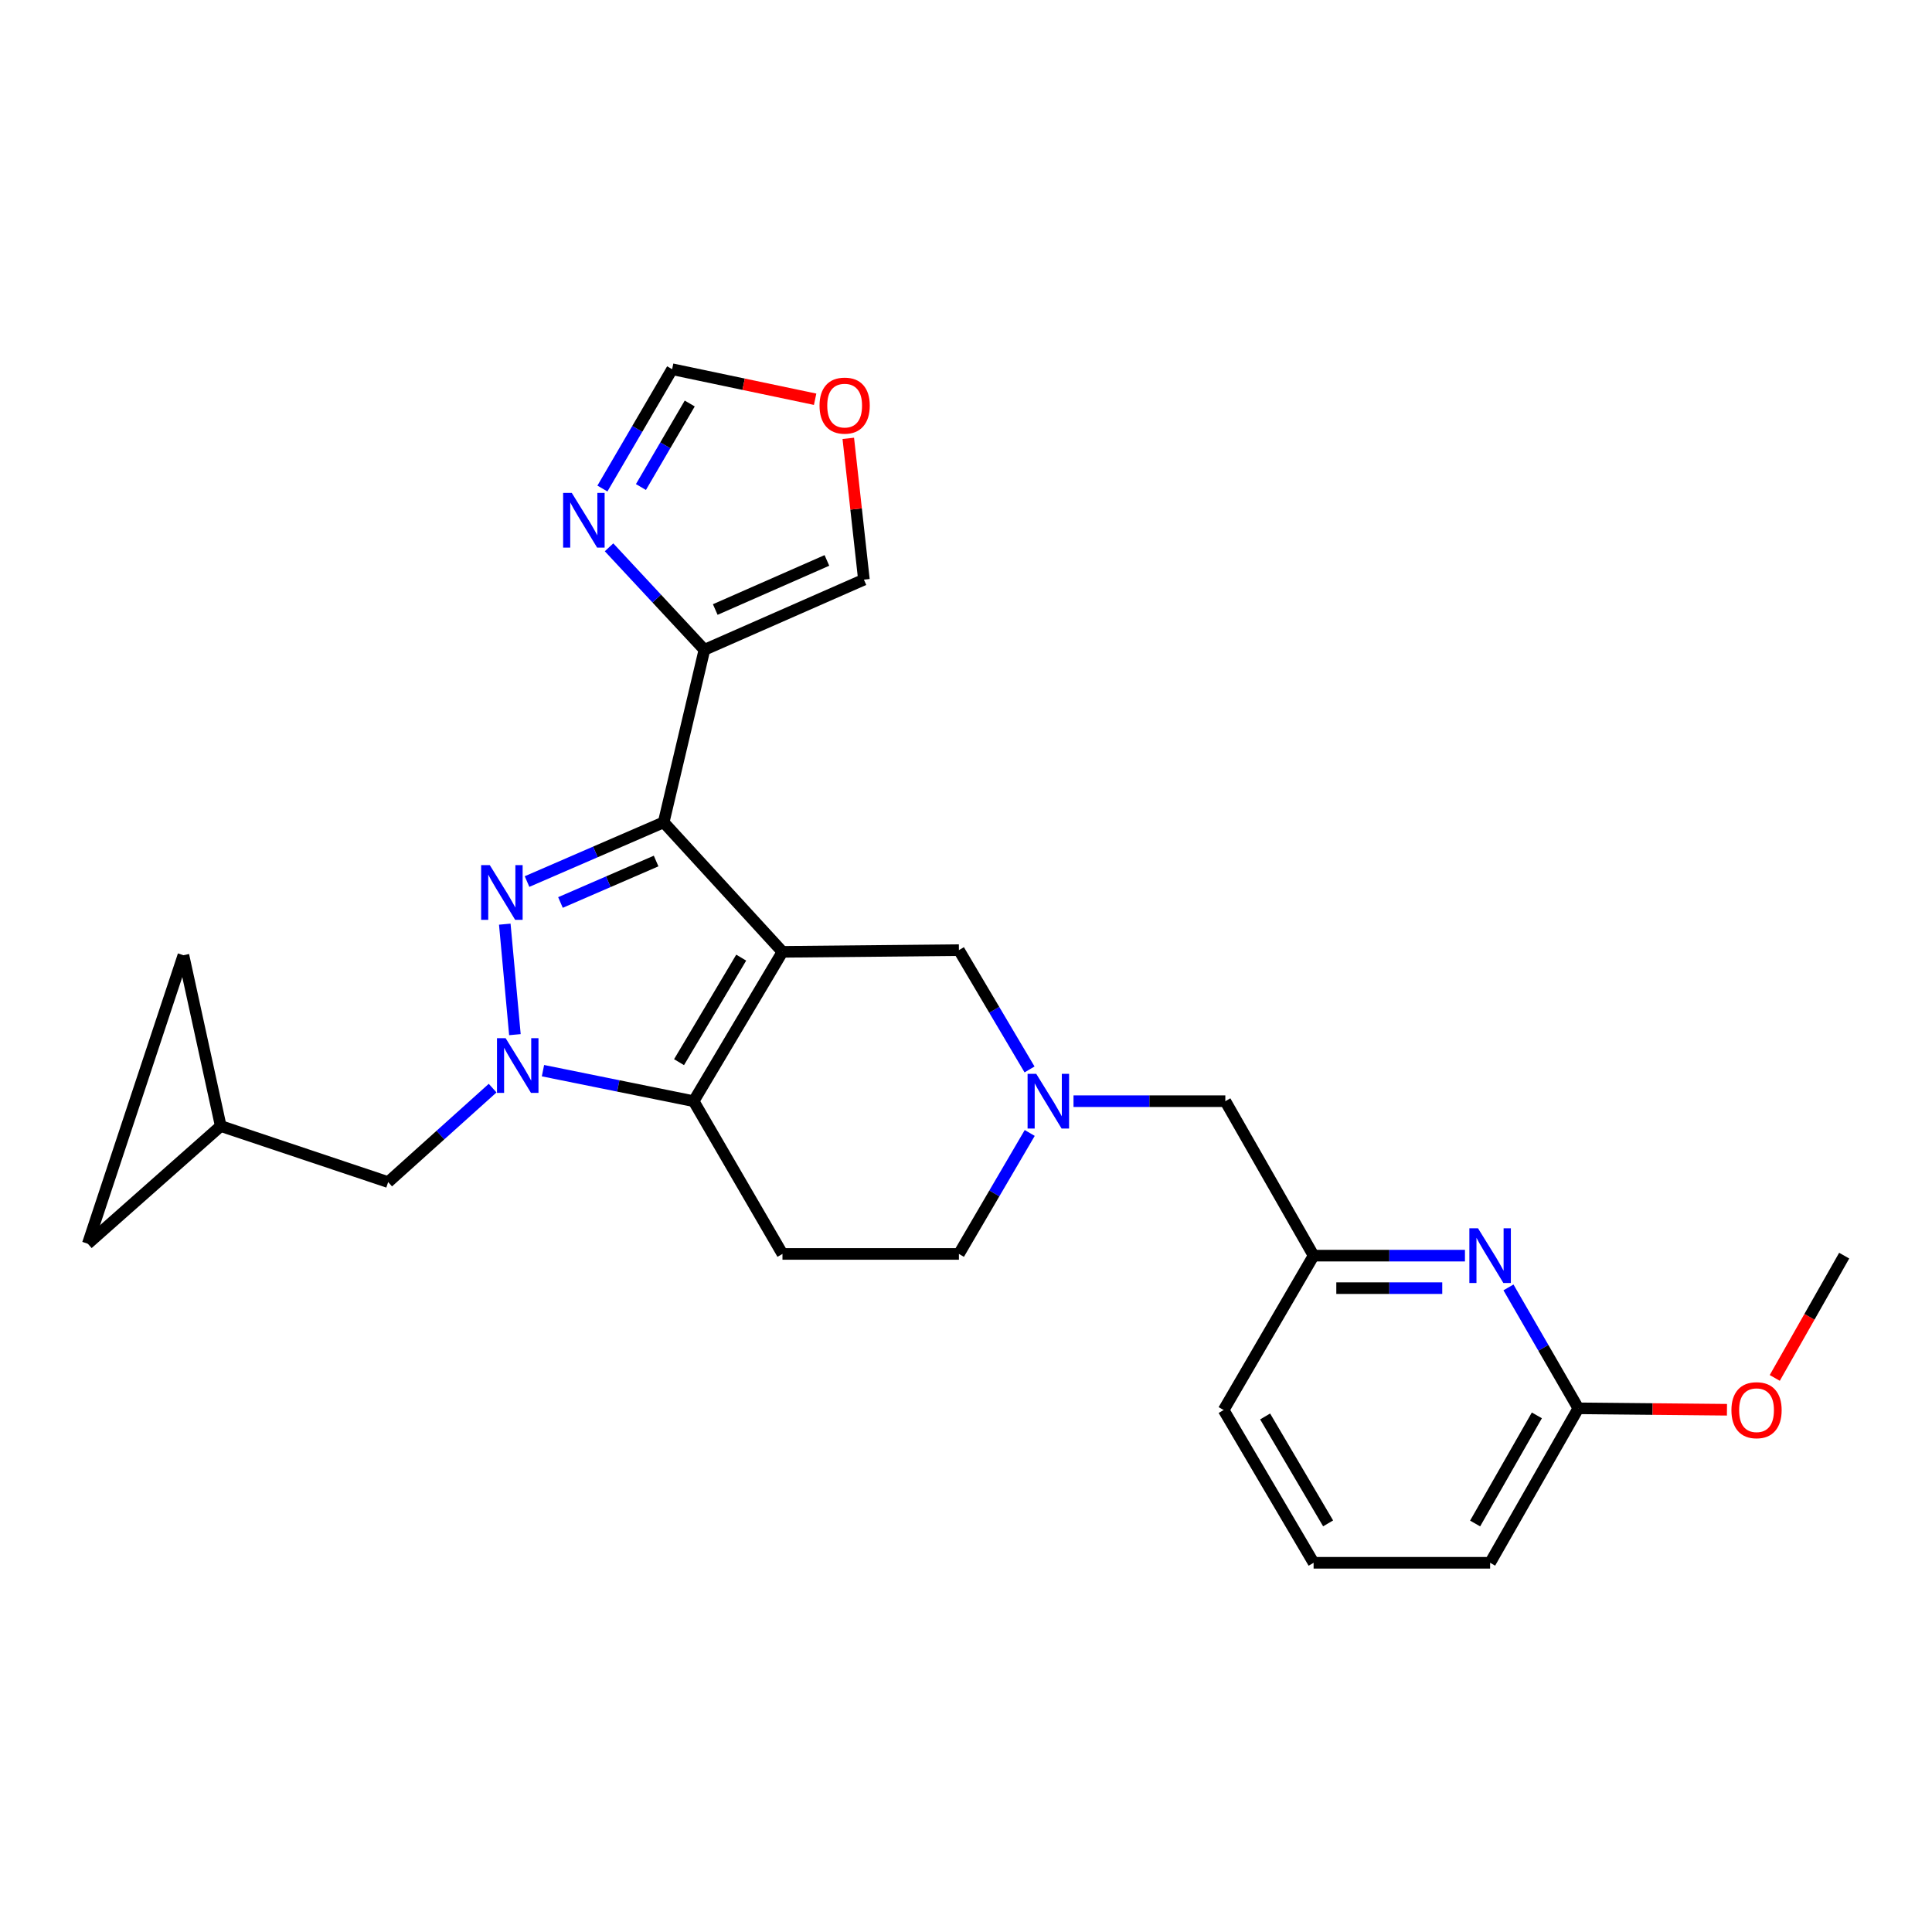 <?xml version='1.0' encoding='iso-8859-1'?>
<svg version='1.1' baseProfile='full'
              xmlns='http://www.w3.org/2000/svg'
                      xmlns:rdkit='http://www.rdkit.org/xml'
                      xmlns:xlink='http://www.w3.org/1999/xlink'
                  xml:space='preserve'
width='1000px' height='1000px' viewBox='0 0 1000 1000'>
<!-- END OF HEADER -->
<rect style='opacity:1.0;fill:#FFFFFF;stroke:none' width='1000' height='1000' x='0' y='0'> </rect>
<path class='bond-0' d='M 405.003,492.673 L 343.519,425.629' style='fill:none;fill-rule:evenodd;stroke:#000000;stroke-width:6px;stroke-linecap:butt;stroke-linejoin:miter;stroke-opacity:1' />
<path class='bond-3' d='M 405.003,492.673 L 359.033,569.97' style='fill:none;fill-rule:evenodd;stroke:#000000;stroke-width:6px;stroke-linecap:butt;stroke-linejoin:miter;stroke-opacity:1' />
<path class='bond-3' d='M 383.649,495.669 L 351.47,549.776' style='fill:none;fill-rule:evenodd;stroke:#000000;stroke-width:6px;stroke-linecap:butt;stroke-linejoin:miter;stroke-opacity:1' />
<path class='bond-7' d='M 405.003,492.673 L 496.337,491.785' style='fill:none;fill-rule:evenodd;stroke:#000000;stroke-width:6px;stroke-linecap:butt;stroke-linejoin:miter;stroke-opacity:1' />
<path class='bond-1' d='M 343.519,425.629 L 308.158,440.959' style='fill:none;fill-rule:evenodd;stroke:#000000;stroke-width:6px;stroke-linecap:butt;stroke-linejoin:miter;stroke-opacity:1' />
<path class='bond-1' d='M 308.158,440.959 L 272.796,456.29' style='fill:none;fill-rule:evenodd;stroke:#0000FF;stroke-width:6px;stroke-linecap:butt;stroke-linejoin:miter;stroke-opacity:1' />
<path class='bond-1' d='M 339.602,445.662 L 314.849,456.393' style='fill:none;fill-rule:evenodd;stroke:#000000;stroke-width:6px;stroke-linecap:butt;stroke-linejoin:miter;stroke-opacity:1' />
<path class='bond-1' d='M 314.849,456.393 L 290.096,467.125' style='fill:none;fill-rule:evenodd;stroke:#0000FF;stroke-width:6px;stroke-linecap:butt;stroke-linejoin:miter;stroke-opacity:1' />
<path class='bond-4' d='M 343.519,425.629 L 364.603,336.333' style='fill:none;fill-rule:evenodd;stroke:#000000;stroke-width:6px;stroke-linecap:butt;stroke-linejoin:miter;stroke-opacity:1' />
<path class='bond-26' d='M 261.277,478.345 L 266.515,535.534' style='fill:none;fill-rule:evenodd;stroke:#0000FF;stroke-width:6px;stroke-linecap:butt;stroke-linejoin:miter;stroke-opacity:1' />
<path class='bond-2' d='M 281.042,554.176 L 320.038,562.073' style='fill:none;fill-rule:evenodd;stroke:#0000FF;stroke-width:6px;stroke-linecap:butt;stroke-linejoin:miter;stroke-opacity:1' />
<path class='bond-2' d='M 320.038,562.073 L 359.033,569.97' style='fill:none;fill-rule:evenodd;stroke:#000000;stroke-width:6px;stroke-linecap:butt;stroke-linejoin:miter;stroke-opacity:1' />
<path class='bond-10' d='M 254.985,563.217 L 227.946,587.532' style='fill:none;fill-rule:evenodd;stroke:#0000FF;stroke-width:6px;stroke-linecap:butt;stroke-linejoin:miter;stroke-opacity:1' />
<path class='bond-10' d='M 227.946,587.532 L 200.907,611.847' style='fill:none;fill-rule:evenodd;stroke:#000000;stroke-width:6px;stroke-linecap:butt;stroke-linejoin:miter;stroke-opacity:1' />
<path class='bond-8' d='M 359.033,569.97 L 405.003,649.032' style='fill:none;fill-rule:evenodd;stroke:#000000;stroke-width:6px;stroke-linecap:butt;stroke-linejoin:miter;stroke-opacity:1' />
<path class='bond-5' d='M 364.603,336.333 L 339.922,309.811' style='fill:none;fill-rule:evenodd;stroke:#000000;stroke-width:6px;stroke-linecap:butt;stroke-linejoin:miter;stroke-opacity:1' />
<path class='bond-5' d='M 339.922,309.811 L 315.242,283.29' style='fill:none;fill-rule:evenodd;stroke:#0000FF;stroke-width:6px;stroke-linecap:butt;stroke-linejoin:miter;stroke-opacity:1' />
<path class='bond-13' d='M 364.603,336.333 L 447.161,300.025' style='fill:none;fill-rule:evenodd;stroke:#000000;stroke-width:6px;stroke-linecap:butt;stroke-linejoin:miter;stroke-opacity:1' />
<path class='bond-13' d='M 370.214,315.488 L 428.005,290.073' style='fill:none;fill-rule:evenodd;stroke:#000000;stroke-width:6px;stroke-linecap:butt;stroke-linejoin:miter;stroke-opacity:1' />
<path class='bond-12' d='M 311.808,252.864 L 329.851,221.984' style='fill:none;fill-rule:evenodd;stroke:#0000FF;stroke-width:6px;stroke-linecap:butt;stroke-linejoin:miter;stroke-opacity:1' />
<path class='bond-12' d='M 329.851,221.984 L 347.893,191.104' style='fill:none;fill-rule:evenodd;stroke:#000000;stroke-width:6px;stroke-linecap:butt;stroke-linejoin:miter;stroke-opacity:1' />
<path class='bond-12' d='M 331.745,252.086 L 344.375,230.47' style='fill:none;fill-rule:evenodd;stroke:#0000FF;stroke-width:6px;stroke-linecap:butt;stroke-linejoin:miter;stroke-opacity:1' />
<path class='bond-12' d='M 344.375,230.47 L 357.005,208.854' style='fill:none;fill-rule:evenodd;stroke:#000000;stroke-width:6px;stroke-linecap:butt;stroke-linejoin:miter;stroke-opacity:1' />
<path class='bond-6' d='M 532.889,553.538 L 514.613,522.662' style='fill:none;fill-rule:evenodd;stroke:#0000FF;stroke-width:6px;stroke-linecap:butt;stroke-linejoin:miter;stroke-opacity:1' />
<path class='bond-6' d='M 514.613,522.662 L 496.337,491.785' style='fill:none;fill-rule:evenodd;stroke:#000000;stroke-width:6px;stroke-linecap:butt;stroke-linejoin:miter;stroke-opacity:1' />
<path class='bond-19' d='M 532.986,586.42 L 514.661,617.726' style='fill:none;fill-rule:evenodd;stroke:#0000FF;stroke-width:6px;stroke-linecap:butt;stroke-linejoin:miter;stroke-opacity:1' />
<path class='bond-19' d='M 514.661,617.726 L 496.337,649.032' style='fill:none;fill-rule:evenodd;stroke:#000000;stroke-width:6px;stroke-linecap:butt;stroke-linejoin:miter;stroke-opacity:1' />
<path class='bond-20' d='M 555.646,569.97 L 594.937,569.97' style='fill:none;fill-rule:evenodd;stroke:#0000FF;stroke-width:6px;stroke-linecap:butt;stroke-linejoin:miter;stroke-opacity:1' />
<path class='bond-20' d='M 594.937,569.97 L 634.229,569.97' style='fill:none;fill-rule:evenodd;stroke:#000000;stroke-width:6px;stroke-linecap:butt;stroke-linejoin:miter;stroke-opacity:1' />
<path class='bond-27' d='M 405.003,649.032 L 496.337,649.032' style='fill:none;fill-rule:evenodd;stroke:#000000;stroke-width:6px;stroke-linecap:butt;stroke-linejoin:miter;stroke-opacity:1' />
<path class='bond-9' d='M 758.257,649.92 L 719.088,649.92' style='fill:none;fill-rule:evenodd;stroke:#0000FF;stroke-width:6px;stroke-linecap:butt;stroke-linejoin:miter;stroke-opacity:1' />
<path class='bond-9' d='M 719.088,649.92 L 679.919,649.92' style='fill:none;fill-rule:evenodd;stroke:#000000;stroke-width:6px;stroke-linecap:butt;stroke-linejoin:miter;stroke-opacity:1' />
<path class='bond-9' d='M 746.506,666.742 L 719.088,666.742' style='fill:none;fill-rule:evenodd;stroke:#0000FF;stroke-width:6px;stroke-linecap:butt;stroke-linejoin:miter;stroke-opacity:1' />
<path class='bond-9' d='M 719.088,666.742 L 691.67,666.742' style='fill:none;fill-rule:evenodd;stroke:#000000;stroke-width:6px;stroke-linecap:butt;stroke-linejoin:miter;stroke-opacity:1' />
<path class='bond-17' d='M 780.779,666.362 L 798.856,697.654' style='fill:none;fill-rule:evenodd;stroke:#0000FF;stroke-width:6px;stroke-linecap:butt;stroke-linejoin:miter;stroke-opacity:1' />
<path class='bond-17' d='M 798.856,697.654 L 816.933,728.946' style='fill:none;fill-rule:evenodd;stroke:#000000;stroke-width:6px;stroke-linecap:butt;stroke-linejoin:miter;stroke-opacity:1' />
<path class='bond-11' d='M 200.907,611.847 L 114.256,582.838' style='fill:none;fill-rule:evenodd;stroke:#000000;stroke-width:6px;stroke-linecap:butt;stroke-linejoin:miter;stroke-opacity:1' />
<path class='bond-14' d='M 114.256,582.838 L 94.939,494.43' style='fill:none;fill-rule:evenodd;stroke:#000000;stroke-width:6px;stroke-linecap:butt;stroke-linejoin:miter;stroke-opacity:1' />
<path class='bond-15' d='M 114.256,582.838 L 45.455,643.752' style='fill:none;fill-rule:evenodd;stroke:#000000;stroke-width:6px;stroke-linecap:butt;stroke-linejoin:miter;stroke-opacity:1' />
<path class='bond-28' d='M 347.893,191.104 L 384.9,198.877' style='fill:none;fill-rule:evenodd;stroke:#000000;stroke-width:6px;stroke-linecap:butt;stroke-linejoin:miter;stroke-opacity:1' />
<path class='bond-28' d='M 384.9,198.877 L 421.908,206.65' style='fill:none;fill-rule:evenodd;stroke:#FF0000;stroke-width:6px;stroke-linecap:butt;stroke-linejoin:miter;stroke-opacity:1' />
<path class='bond-16' d='M 447.161,300.025 L 443.116,263.457' style='fill:none;fill-rule:evenodd;stroke:#000000;stroke-width:6px;stroke-linecap:butt;stroke-linejoin:miter;stroke-opacity:1' />
<path class='bond-16' d='M 443.116,263.457 L 439.072,226.888' style='fill:none;fill-rule:evenodd;stroke:#FF0000;stroke-width:6px;stroke-linecap:butt;stroke-linejoin:miter;stroke-opacity:1' />
<path class='bond-29' d='M 94.939,494.43 L 45.455,643.752' style='fill:none;fill-rule:evenodd;stroke:#000000;stroke-width:6px;stroke-linecap:butt;stroke-linejoin:miter;stroke-opacity:1' />
<path class='bond-21' d='M 816.933,728.946 L 855.405,729.316' style='fill:none;fill-rule:evenodd;stroke:#000000;stroke-width:6px;stroke-linecap:butt;stroke-linejoin:miter;stroke-opacity:1' />
<path class='bond-21' d='M 855.405,729.316 L 893.876,729.686' style='fill:none;fill-rule:evenodd;stroke:#FF0000;stroke-width:6px;stroke-linecap:butt;stroke-linejoin:miter;stroke-opacity:1' />
<path class='bond-30' d='M 816.933,728.946 L 771.281,808.896' style='fill:none;fill-rule:evenodd;stroke:#000000;stroke-width:6px;stroke-linecap:butt;stroke-linejoin:miter;stroke-opacity:1' />
<path class='bond-30' d='M 795.477,732.597 L 763.52,788.562' style='fill:none;fill-rule:evenodd;stroke:#000000;stroke-width:6px;stroke-linecap:butt;stroke-linejoin:miter;stroke-opacity:1' />
<path class='bond-18' d='M 679.919,649.92 L 634.229,569.97' style='fill:none;fill-rule:evenodd;stroke:#000000;stroke-width:6px;stroke-linecap:butt;stroke-linejoin:miter;stroke-opacity:1' />
<path class='bond-24' d='M 679.919,649.92 L 633.351,729.833' style='fill:none;fill-rule:evenodd;stroke:#000000;stroke-width:6px;stroke-linecap:butt;stroke-linejoin:miter;stroke-opacity:1' />
<path class='bond-25' d='M 918.615,713.216 L 936.58,681.568' style='fill:none;fill-rule:evenodd;stroke:#FF0000;stroke-width:6px;stroke-linecap:butt;stroke-linejoin:miter;stroke-opacity:1' />
<path class='bond-25' d='M 936.58,681.568 L 954.545,649.92' style='fill:none;fill-rule:evenodd;stroke:#000000;stroke-width:6px;stroke-linecap:butt;stroke-linejoin:miter;stroke-opacity:1' />
<path class='bond-22' d='M 679.919,808.896 L 633.351,729.833' style='fill:none;fill-rule:evenodd;stroke:#000000;stroke-width:6px;stroke-linecap:butt;stroke-linejoin:miter;stroke-opacity:1' />
<path class='bond-22' d='M 687.428,788.499 L 654.83,733.155' style='fill:none;fill-rule:evenodd;stroke:#000000;stroke-width:6px;stroke-linecap:butt;stroke-linejoin:miter;stroke-opacity:1' />
<path class='bond-23' d='M 679.919,808.896 L 771.281,808.896' style='fill:none;fill-rule:evenodd;stroke:#000000;stroke-width:6px;stroke-linecap:butt;stroke-linejoin:miter;stroke-opacity:1' />
<path  class='atom-2' d='M 253.514 447.776
L 262.794 462.776
Q 263.714 464.256, 265.194 466.936
Q 266.674 469.616, 266.754 469.776
L 266.754 447.776
L 270.514 447.776
L 270.514 476.096
L 266.634 476.096
L 256.674 459.696
Q 255.514 457.776, 254.274 455.576
Q 253.074 453.376, 252.714 452.696
L 252.714 476.096
L 249.034 476.096
L 249.034 447.776
L 253.514 447.776
' fill='#0000FF'/>
<path  class='atom-3' d='M 261.72 537.371
L 271 552.371
Q 271.92 553.851, 273.4 556.531
Q 274.88 559.211, 274.96 559.371
L 274.96 537.371
L 278.72 537.371
L 278.72 565.691
L 274.84 565.691
L 264.88 549.291
Q 263.72 547.371, 262.48 545.171
Q 261.28 542.971, 260.92 542.291
L 260.92 565.691
L 257.24 565.691
L 257.24 537.371
L 261.72 537.371
' fill='#0000FF'/>
<path  class='atom-6' d='M 295.952 255.128
L 305.232 270.128
Q 306.152 271.608, 307.632 274.288
Q 309.112 276.968, 309.192 277.128
L 309.192 255.128
L 312.952 255.128
L 312.952 283.448
L 309.072 283.448
L 299.112 267.048
Q 297.952 265.128, 296.712 262.928
Q 295.512 260.728, 295.152 260.048
L 295.152 283.448
L 291.472 283.448
L 291.472 255.128
L 295.952 255.128
' fill='#0000FF'/>
<path  class='atom-7' d='M 536.355 555.81
L 545.635 570.81
Q 546.555 572.29, 548.035 574.97
Q 549.515 577.65, 549.595 577.81
L 549.595 555.81
L 553.355 555.81
L 553.355 584.13
L 549.475 584.13
L 539.515 567.73
Q 538.355 565.81, 537.115 563.61
Q 535.915 561.41, 535.555 560.73
L 535.555 584.13
L 531.875 584.13
L 531.875 555.81
L 536.355 555.81
' fill='#0000FF'/>
<path  class='atom-10' d='M 765.021 635.76
L 774.301 650.76
Q 775.221 652.24, 776.701 654.92
Q 778.181 657.6, 778.261 657.76
L 778.261 635.76
L 782.021 635.76
L 782.021 664.08
L 778.141 664.08
L 768.181 647.68
Q 767.021 645.76, 765.781 643.56
Q 764.581 641.36, 764.221 640.68
L 764.221 664.08
L 760.541 664.08
L 760.541 635.76
L 765.021 635.76
' fill='#0000FF'/>
<path  class='atom-17' d='M 424.189 209.94
Q 424.189 203.14, 427.549 199.34
Q 430.909 195.54, 437.189 195.54
Q 443.469 195.54, 446.829 199.34
Q 450.189 203.14, 450.189 209.94
Q 450.189 216.82, 446.789 220.74
Q 443.389 224.62, 437.189 224.62
Q 430.949 224.62, 427.549 220.74
Q 424.189 216.86, 424.189 209.94
M 437.189 221.42
Q 441.509 221.42, 443.829 218.54
Q 446.189 215.62, 446.189 209.94
Q 446.189 204.38, 443.829 201.58
Q 441.509 198.74, 437.189 198.74
Q 432.869 198.74, 430.509 201.54
Q 428.189 204.34, 428.189 209.94
Q 428.189 215.66, 430.509 218.54
Q 432.869 221.42, 437.189 221.42
' fill='#FF0000'/>
<path  class='atom-22' d='M 896.182 729.913
Q 896.182 723.113, 899.542 719.313
Q 902.902 715.513, 909.182 715.513
Q 915.462 715.513, 918.822 719.313
Q 922.182 723.113, 922.182 729.913
Q 922.182 736.793, 918.782 740.713
Q 915.382 744.593, 909.182 744.593
Q 902.942 744.593, 899.542 740.713
Q 896.182 736.833, 896.182 729.913
M 909.182 741.393
Q 913.502 741.393, 915.822 738.513
Q 918.182 735.593, 918.182 729.913
Q 918.182 724.353, 915.822 721.553
Q 913.502 718.713, 909.182 718.713
Q 904.862 718.713, 902.502 721.513
Q 900.182 724.313, 900.182 729.913
Q 900.182 735.633, 902.502 738.513
Q 904.862 741.393, 909.182 741.393
' fill='#FF0000'/>
</svg>
